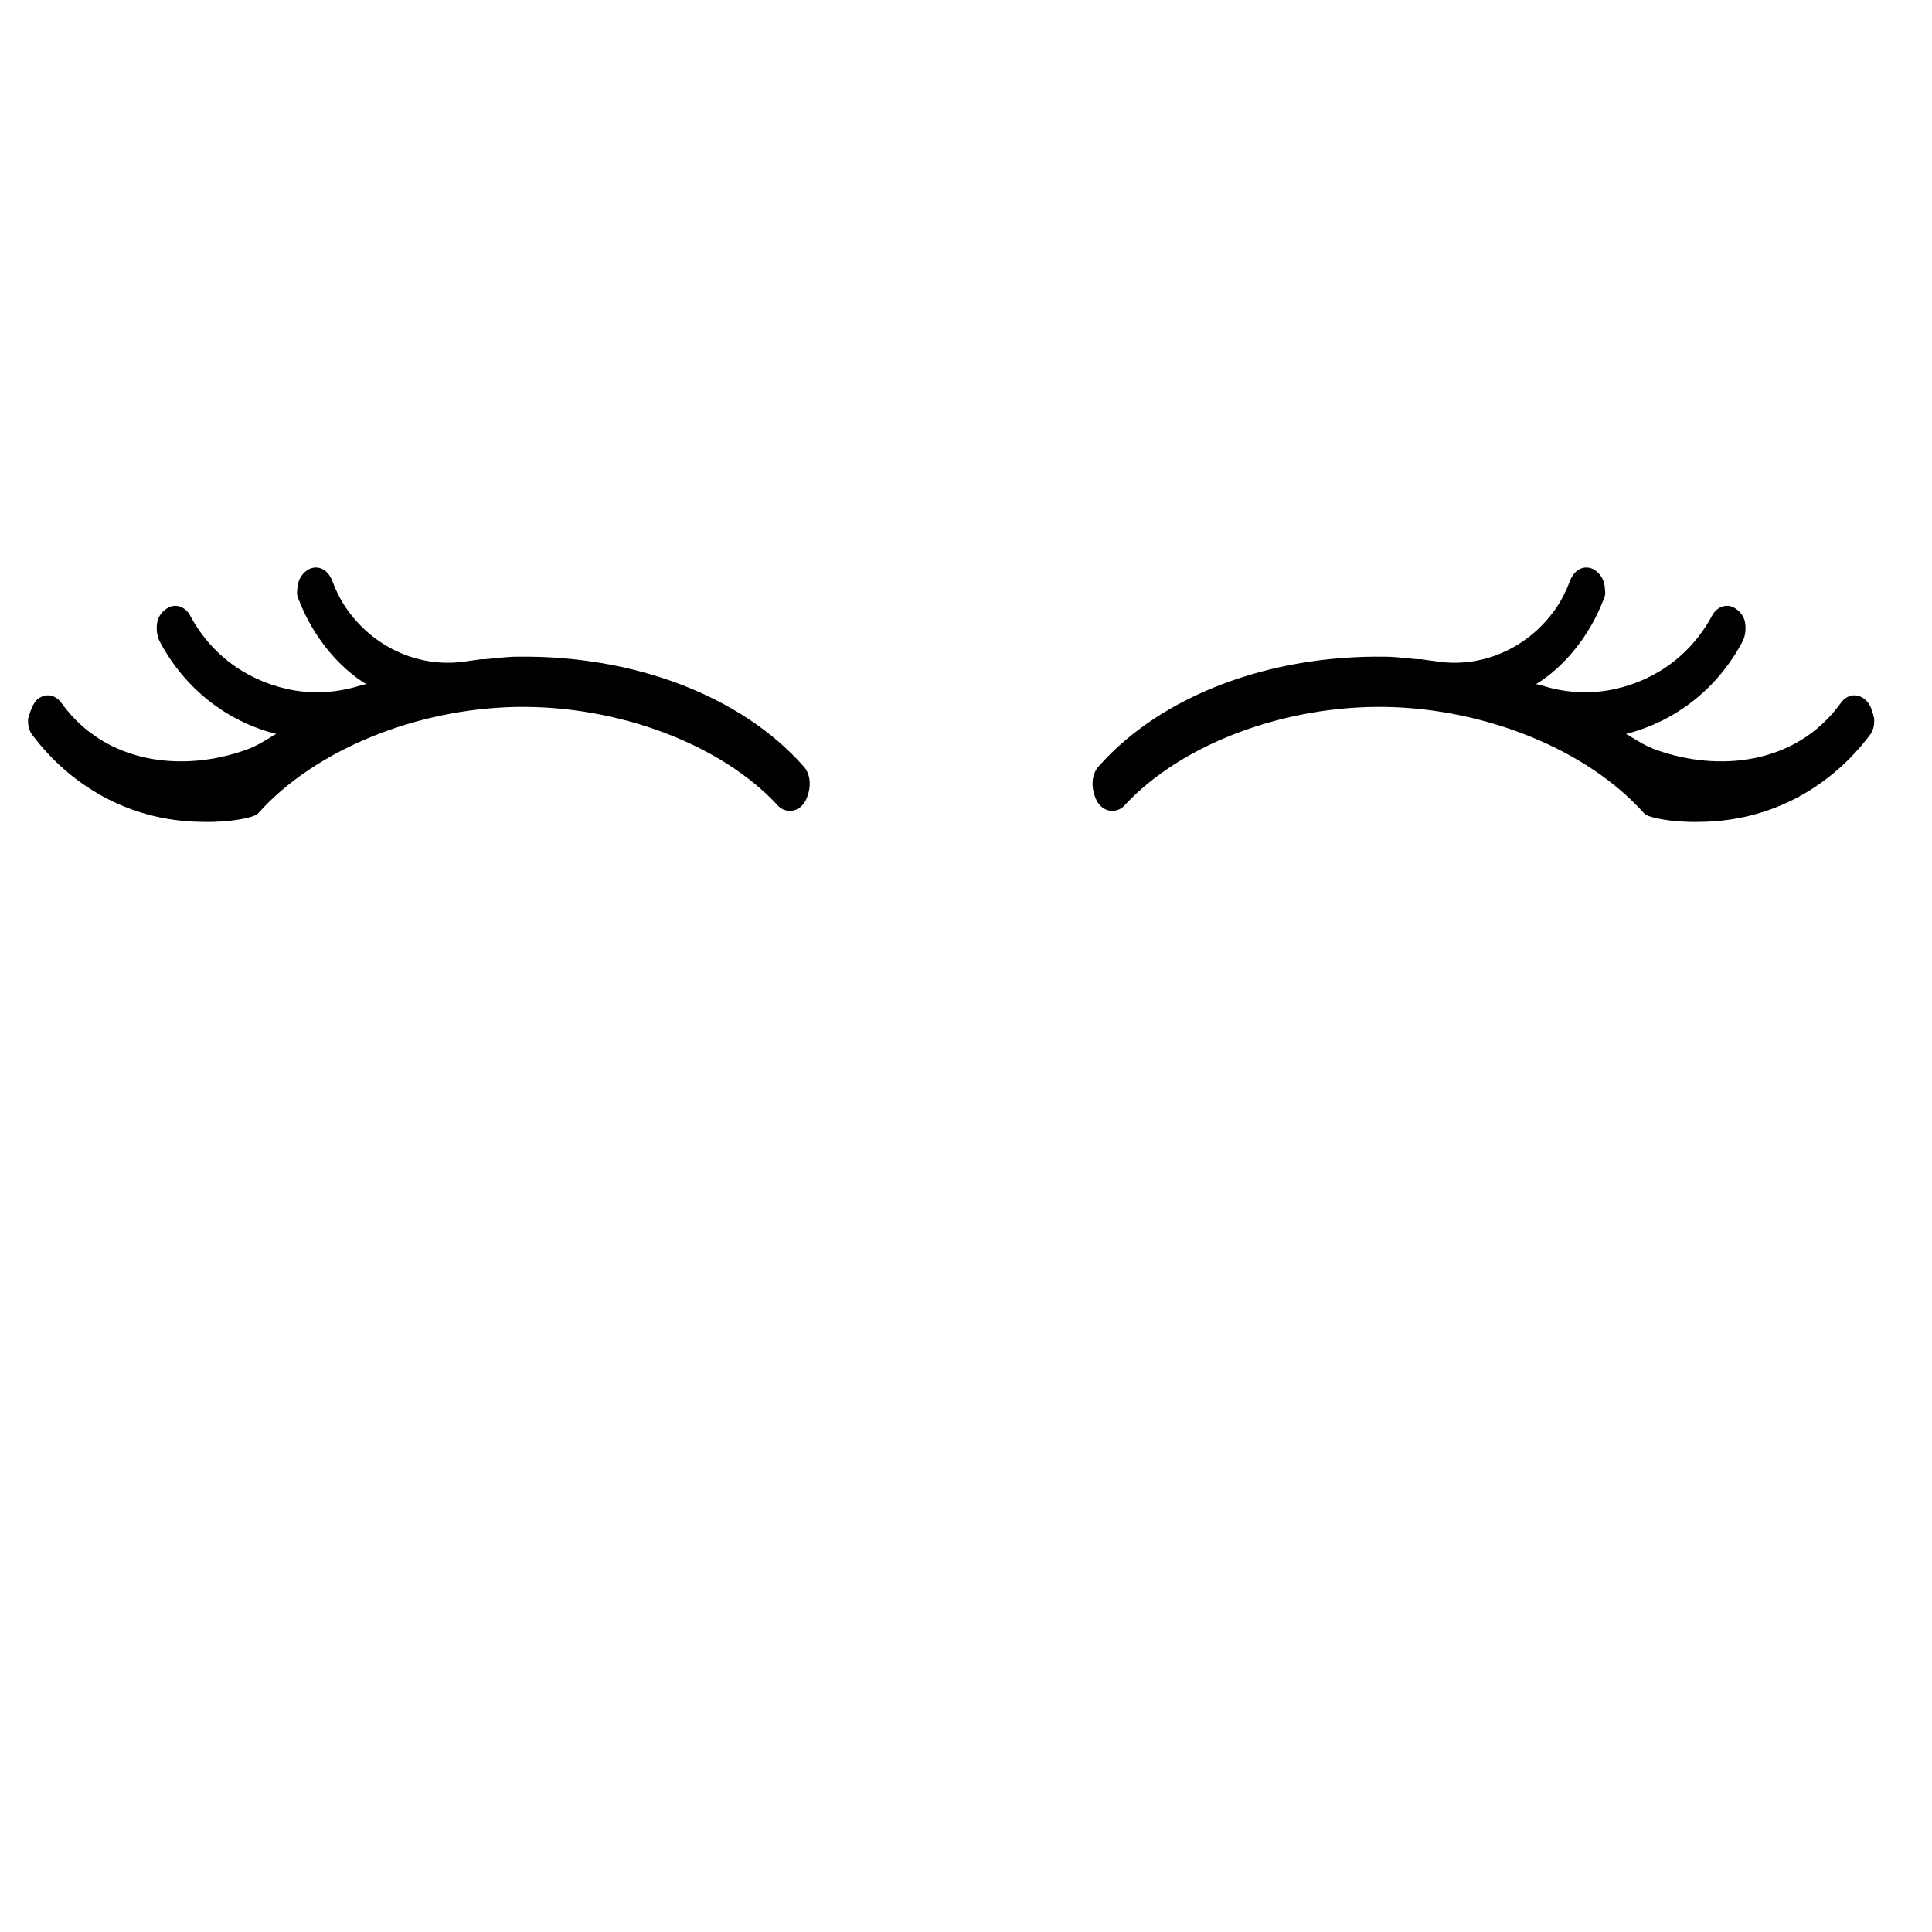 <?xml version="1.0" encoding="utf-8"?>
<!-- Generator: Adobe Illustrator 19.1.0, SVG Export Plug-In . SVG Version: 6.00 Build 0)  -->
<svg version="1.1" id="Layer_1" xmlns="http://www.w3.org/2000/svg" xmlns:xlink="http://www.w3.org/1999/xlink" x="0px" y="0px"
	 width="1000px" height="1000px" viewBox="-79 -114 1000 1000" style="enable-background:new -79 -114 1000 1000;"
	 xml:space="preserve">
<g>
	<path d="M886.5,248.2c-4-3.5-9.3-3.1-12.8,1.8c-22.9,31.7-63,35.7-95.2,24.2c-5.3-1.8-10.1-4.8-15-7.9c-0.4,0-0.9-0.4-0.9-0.4
		c26-6.6,47.6-23.8,60.4-48c1.3-2.6,1.8-6.2,1.3-9.3c-0.4-3.1-2.2-5.7-4.8-7.5c-4.4-3.1-9.7-1.3-12.3,3.5
		c-12.3,22.9-33,35.2-54.2,38.8c-11.5,1.8-22.9,0.9-33.9-2.6c-1.8-0.4-2.6-0.9-3.5-0.4c15.4-9.3,28.2-25.6,35.2-43.6
		c0.9-1.8,1.3-3.5,0.9-5.7c0-4.8-2.6-8.8-6.2-10.6c-4.8-2.2-9.7,0.4-11.9,6.2c-1.8,4.8-4,9.3-6.6,13.2
		c-14.1,21.1-37.9,31.7-61.2,28.6l-9.3-1.3h-1.8c-5.3-0.4-11-1.3-16.7-1.3c-60.4-0.9-115.9,20.3-148,56.4c-3.5,3.5-4.4,9.3-2.6,15
		c1.3,4.8,4.8,8.4,9.3,8.4c2.2,0,4.8-0.9,6.6-3.1c29.5-31.7,82.8-51.5,134.8-50.7c52.4,0.9,104.9,22.5,133.9,55.1
		c1.8,2.2,14.5,4.8,29.1,4.4c39.2-0.4,69.2-20.3,87.7-44.9c1.8-2.2,2.6-5.7,2.2-8.8C890,253.1,888.7,250,886.5,248.2z"/>
	<path d="M-59.9,248.2c4-3.5,9.3-3.1,12.8,1.8c22.9,31.7,63,35.7,95.2,24.2c5.3-1.8,10.1-4.8,15-7.9c0.4,0,0.9-0.4,0.9-0.4
		c-26-6.6-47.6-23.8-60.4-48c-1.3-2.6-1.8-6.2-1.3-9.3c0.4-3.1,2.2-5.7,4.8-7.5c4.4-3.1,9.7-1.3,12.3,3.5
		c12.3,22.9,33,35.2,54.2,38.8c11.5,1.8,22.9,0.9,33.9-2.6c1.8-0.4,2.6-0.9,3.5-0.4c-15.4-9.3-28.2-25.6-35.2-43.6
		c-0.9-1.8-1.3-3.5-0.9-5.7c0-4.8,2.6-8.8,6.2-10.6c4.8-2.2,9.7,0.4,11.9,6.2c1.8,4.8,4,9.3,6.6,13.2c14.1,21.1,37.9,31.7,61.2,28.6
		l9.3-1.3h1.8c5.3-0.4,11-1.3,16.7-1.3c60.4-0.9,115.9,20.3,148,56.4c3.5,3.5,4.4,9.3,2.6,15c-1.3,4.8-4.8,8.4-9.3,8.4
		c-2.2,0-4.8-0.9-6.6-3.1c-29.5-31.7-82.8-51.5-134.8-50.7c-52.4,0.9-104.9,22.5-133.9,55.1c-1.8,2.2-14.5,4.8-29.1,4.4
		c-39.2-0.4-69.2-20.3-87.7-44.9c-1.8-2.2-2.6-5.7-2.2-8.8C-63,253.1-61.7,250-59.9,248.2z"/>
</g>
</svg>
